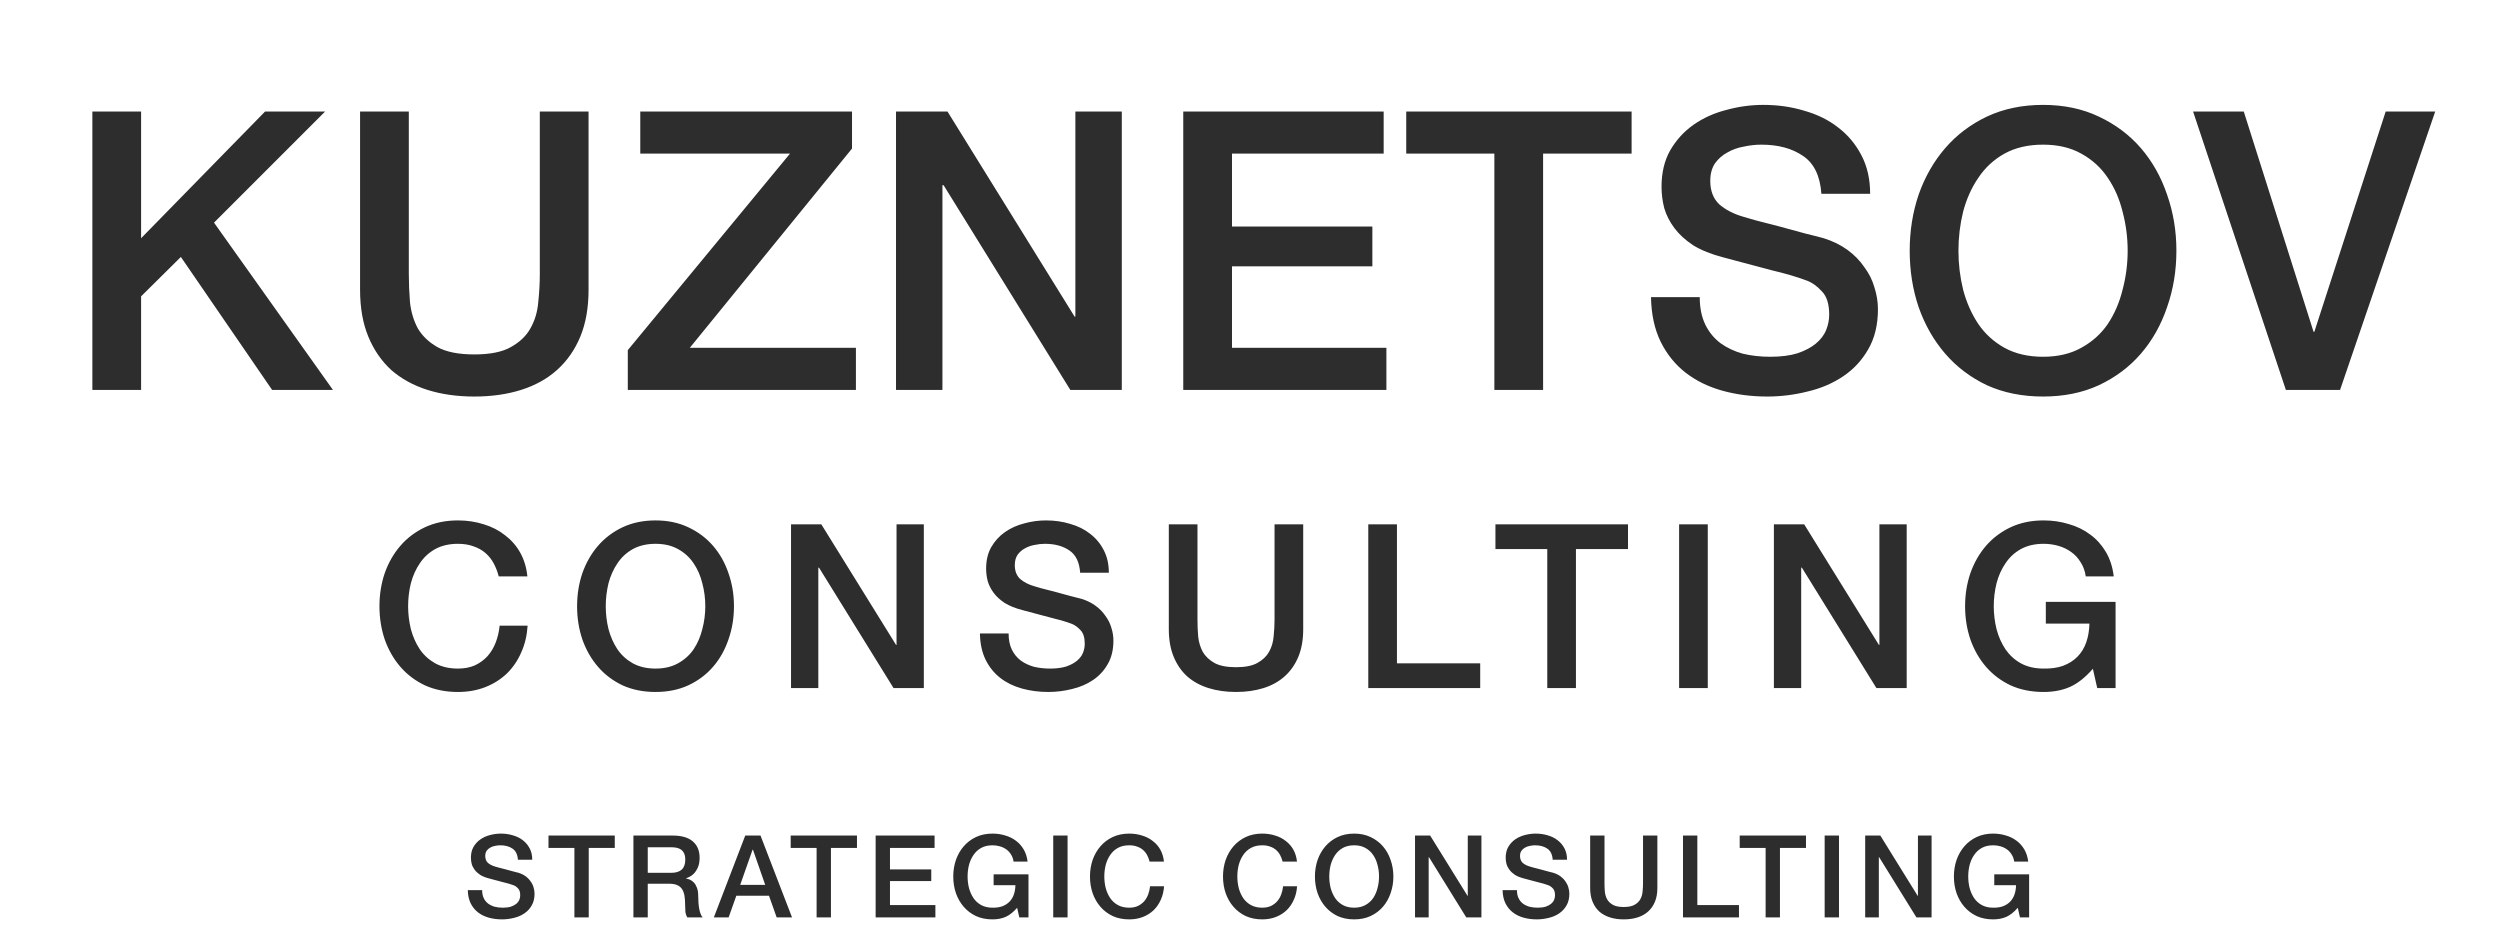 <?xml version="1.0" encoding="UTF-8"?> <svg xmlns="http://www.w3.org/2000/svg" width="109" height="41" viewBox="0 0 109 41" fill="none"><path d="M21.021 38.81C21.021 38.947 21.045 39.063 21.091 39.16C21.138 39.257 21.203 39.337 21.287 39.4C21.37 39.46 21.465 39.505 21.572 39.535C21.681 39.562 21.8 39.575 21.927 39.575C22.063 39.575 22.18 39.56 22.276 39.53C22.373 39.497 22.451 39.455 22.512 39.405C22.572 39.355 22.615 39.298 22.642 39.235C22.668 39.168 22.681 39.102 22.681 39.035C22.681 38.898 22.65 38.798 22.587 38.735C22.526 38.668 22.46 38.622 22.387 38.595C22.26 38.548 22.111 38.505 21.942 38.465C21.775 38.422 21.568 38.367 21.322 38.3C21.168 38.26 21.04 38.208 20.936 38.145C20.837 38.078 20.756 38.005 20.697 37.925C20.637 37.845 20.593 37.76 20.567 37.67C20.543 37.58 20.532 37.488 20.532 37.395C20.532 37.215 20.568 37.06 20.642 36.93C20.718 36.797 20.818 36.687 20.942 36.6C21.065 36.513 21.205 36.45 21.361 36.41C21.518 36.367 21.677 36.345 21.837 36.345C22.023 36.345 22.198 36.37 22.361 36.42C22.528 36.467 22.673 36.538 22.797 36.635C22.923 36.732 23.023 36.852 23.096 36.995C23.17 37.135 23.206 37.298 23.206 37.485H22.581C22.565 37.255 22.486 37.093 22.346 37C22.206 36.903 22.028 36.855 21.811 36.855C21.738 36.855 21.663 36.863 21.587 36.88C21.51 36.893 21.44 36.918 21.377 36.955C21.313 36.988 21.26 37.035 21.216 37.095C21.177 37.155 21.157 37.23 21.157 37.32C21.157 37.447 21.195 37.547 21.271 37.62C21.352 37.69 21.455 37.743 21.581 37.78C21.595 37.783 21.646 37.798 21.736 37.825C21.83 37.848 21.933 37.875 22.047 37.905C22.16 37.935 22.27 37.965 22.377 37.995C22.486 38.022 22.565 38.042 22.611 38.055C22.728 38.092 22.83 38.142 22.916 38.205C23.003 38.268 23.075 38.342 23.131 38.425C23.192 38.505 23.235 38.592 23.262 38.685C23.291 38.778 23.306 38.872 23.306 38.965C23.306 39.165 23.265 39.337 23.181 39.48C23.102 39.62 22.995 39.735 22.861 39.825C22.728 39.915 22.576 39.98 22.407 40.02C22.236 40.063 22.063 40.085 21.887 40.085C21.683 40.085 21.491 40.06 21.311 40.01C21.131 39.96 20.975 39.883 20.841 39.78C20.708 39.677 20.602 39.545 20.521 39.385C20.442 39.222 20.4 39.03 20.396 38.81H21.021ZM23.914 36.43H26.804V36.97H25.669V40H25.044V36.97H23.914V36.43ZM27.617 36.43H29.323C29.716 36.43 30.011 36.515 30.207 36.685C30.404 36.855 30.503 37.092 30.503 37.395C30.503 37.565 30.477 37.707 30.427 37.82C30.378 37.93 30.319 38.02 30.253 38.09C30.186 38.157 30.119 38.205 30.052 38.235C29.989 38.265 29.942 38.285 29.913 38.295V38.305C29.966 38.312 30.023 38.328 30.082 38.355C30.146 38.382 30.204 38.425 30.258 38.485C30.311 38.542 30.354 38.617 30.388 38.71C30.424 38.803 30.442 38.92 30.442 39.06C30.442 39.27 30.457 39.462 30.488 39.635C30.521 39.805 30.571 39.927 30.637 40H29.968C29.921 39.923 29.892 39.838 29.883 39.745C29.876 39.652 29.872 39.562 29.872 39.475C29.872 39.312 29.863 39.172 29.843 39.055C29.823 38.935 29.786 38.837 29.733 38.76C29.679 38.68 29.606 38.622 29.512 38.585C29.422 38.548 29.306 38.53 29.163 38.53H28.242V40H27.617V36.43ZM28.242 38.055H29.267C29.468 38.055 29.619 38.008 29.723 37.915C29.826 37.818 29.878 37.675 29.878 37.485C29.878 37.372 29.861 37.28 29.828 37.21C29.794 37.137 29.747 37.08 29.688 37.04C29.631 37 29.564 36.973 29.488 36.96C29.414 36.947 29.337 36.94 29.258 36.94H28.242V38.055ZM32.493 36.43H33.158L34.533 40H33.863L33.528 39.055H32.103L31.768 40H31.123L32.493 36.43ZM32.273 38.58H33.363L32.828 37.045H32.813L32.273 38.58ZM34.474 36.43H37.364V36.97H36.229V40H35.604V36.97H34.474V36.43ZM38.178 36.43H40.748V36.97H38.803V37.905H40.603V38.415H38.803V39.46H40.783V40H38.178V36.43ZM44.842 40H44.442L44.347 39.58C44.181 39.77 44.014 39.902 43.847 39.975C43.681 40.048 43.489 40.085 43.272 40.085C43.006 40.085 42.766 40.037 42.552 39.94C42.342 39.84 42.164 39.705 42.017 39.535C41.871 39.365 41.757 39.167 41.677 38.94C41.601 38.713 41.562 38.472 41.562 38.215C41.562 37.962 41.601 37.722 41.677 37.495C41.757 37.268 41.871 37.07 42.017 36.9C42.164 36.73 42.342 36.595 42.552 36.495C42.766 36.395 43.006 36.345 43.272 36.345C43.466 36.345 43.649 36.372 43.822 36.425C43.999 36.475 44.156 36.552 44.292 36.655C44.429 36.755 44.542 36.882 44.632 37.035C44.722 37.188 44.779 37.365 44.802 37.565H44.192C44.176 37.448 44.139 37.347 44.082 37.26C44.029 37.17 43.961 37.095 43.877 37.035C43.794 36.975 43.701 36.93 43.597 36.9C43.494 36.87 43.386 36.855 43.272 36.855C43.082 36.855 42.917 36.893 42.777 36.97C42.641 37.047 42.529 37.15 42.442 37.28C42.356 37.407 42.291 37.552 42.247 37.715C42.207 37.878 42.187 38.045 42.187 38.215C42.187 38.385 42.207 38.552 42.247 38.715C42.291 38.878 42.356 39.025 42.442 39.155C42.529 39.282 42.641 39.383 42.777 39.46C42.917 39.537 43.082 39.575 43.272 39.575C43.432 39.578 43.574 39.558 43.697 39.515C43.821 39.468 43.924 39.403 44.007 39.32C44.094 39.233 44.159 39.128 44.202 39.005C44.246 38.882 44.269 38.745 44.272 38.595H43.322V38.12H44.842V40ZM45.921 36.43H46.546V40H45.921V36.43ZM50.123 37.565C50.096 37.462 50.059 37.367 50.013 37.28C49.966 37.193 49.906 37.118 49.833 37.055C49.76 36.992 49.673 36.943 49.573 36.91C49.476 36.873 49.363 36.855 49.233 36.855C49.043 36.855 48.878 36.893 48.738 36.97C48.601 37.047 48.489 37.15 48.403 37.28C48.316 37.407 48.251 37.552 48.208 37.715C48.168 37.878 48.148 38.045 48.148 38.215C48.148 38.385 48.168 38.552 48.208 38.715C48.251 38.878 48.316 39.025 48.403 39.155C48.489 39.282 48.601 39.383 48.738 39.46C48.878 39.537 49.043 39.575 49.233 39.575C49.373 39.575 49.496 39.552 49.603 39.505C49.709 39.455 49.801 39.388 49.878 39.305C49.955 39.218 50.014 39.118 50.058 39.005C50.101 38.892 50.13 38.77 50.143 38.64H50.753C50.739 38.853 50.693 39.048 50.613 39.225C50.536 39.402 50.431 39.555 50.298 39.685C50.164 39.812 50.008 39.91 49.828 39.98C49.648 40.05 49.45 40.085 49.233 40.085C48.966 40.085 48.726 40.037 48.513 39.94C48.303 39.84 48.124 39.705 47.978 39.535C47.831 39.365 47.718 39.167 47.638 38.94C47.561 38.713 47.523 38.472 47.523 38.215C47.523 37.962 47.561 37.722 47.638 37.495C47.718 37.268 47.831 37.07 47.978 36.9C48.124 36.73 48.303 36.595 48.513 36.495C48.726 36.395 48.966 36.345 49.233 36.345C49.433 36.345 49.621 36.373 49.798 36.43C49.974 36.483 50.13 36.563 50.263 36.67C50.4 36.773 50.51 36.9 50.593 37.05C50.676 37.2 50.728 37.372 50.748 37.565H50.123ZM55.923 37.565C55.896 37.462 55.859 37.367 55.813 37.28C55.766 37.193 55.706 37.118 55.633 37.055C55.559 36.992 55.473 36.943 55.373 36.91C55.276 36.873 55.163 36.855 55.033 36.855C54.843 36.855 54.678 36.893 54.538 36.97C54.401 37.047 54.289 37.15 54.203 37.28C54.116 37.407 54.051 37.552 54.008 37.715C53.968 37.878 53.948 38.045 53.948 38.215C53.948 38.385 53.968 38.552 54.008 38.715C54.051 38.878 54.116 39.025 54.203 39.155C54.289 39.282 54.401 39.383 54.538 39.46C54.678 39.537 54.843 39.575 55.033 39.575C55.173 39.575 55.296 39.552 55.403 39.505C55.51 39.455 55.601 39.388 55.678 39.305C55.755 39.218 55.815 39.118 55.858 39.005C55.901 38.892 55.929 38.77 55.943 38.64H56.553C56.539 38.853 56.493 39.048 56.413 39.225C56.336 39.402 56.231 39.555 56.098 39.685C55.965 39.812 55.808 39.91 55.628 39.98C55.448 40.05 55.249 40.085 55.033 40.085C54.766 40.085 54.526 40.037 54.313 39.94C54.103 39.84 53.925 39.705 53.778 39.535C53.631 39.365 53.518 39.167 53.438 38.94C53.361 38.713 53.323 38.472 53.323 38.215C53.323 37.962 53.361 37.722 53.438 37.495C53.518 37.268 53.631 37.07 53.778 36.9C53.925 36.73 54.103 36.595 54.313 36.495C54.526 36.395 54.766 36.345 55.033 36.345C55.233 36.345 55.421 36.373 55.598 36.43C55.775 36.483 55.929 36.563 56.063 36.67C56.2 36.773 56.309 36.9 56.393 37.05C56.476 37.2 56.528 37.372 56.548 37.565H55.923ZM59.041 36.855C58.851 36.855 58.686 36.893 58.546 36.97C58.41 37.047 58.298 37.15 58.211 37.28C58.125 37.407 58.06 37.552 58.016 37.715C57.976 37.878 57.956 38.045 57.956 38.215C57.956 38.385 57.976 38.552 58.016 38.715C58.06 38.878 58.125 39.025 58.211 39.155C58.298 39.282 58.41 39.383 58.546 39.46C58.686 39.537 58.851 39.575 59.041 39.575C59.231 39.575 59.395 39.537 59.531 39.46C59.671 39.383 59.785 39.282 59.871 39.155C59.958 39.025 60.021 38.878 60.061 38.715C60.105 38.552 60.126 38.385 60.126 38.215C60.126 38.045 60.105 37.878 60.061 37.715C60.021 37.552 59.958 37.407 59.871 37.28C59.785 37.15 59.671 37.047 59.531 36.97C59.395 36.893 59.231 36.855 59.041 36.855ZM59.041 36.345C59.308 36.345 59.546 36.395 59.756 36.495C59.97 36.595 60.15 36.73 60.296 36.9C60.443 37.07 60.555 37.268 60.631 37.495C60.711 37.722 60.751 37.962 60.751 38.215C60.751 38.472 60.711 38.713 60.631 38.94C60.555 39.167 60.443 39.365 60.296 39.535C60.15 39.705 59.97 39.84 59.756 39.94C59.546 40.037 59.308 40.085 59.041 40.085C58.775 40.085 58.535 40.037 58.321 39.94C58.111 39.84 57.933 39.705 57.786 39.535C57.64 39.365 57.526 39.167 57.446 38.94C57.37 38.713 57.331 38.472 57.331 38.215C57.331 37.962 57.37 37.722 57.446 37.495C57.526 37.268 57.64 37.07 57.786 36.9C57.933 36.73 58.111 36.595 58.321 36.495C58.535 36.395 58.775 36.345 59.041 36.345ZM61.695 36.43H62.355L63.985 39.06H63.995V36.43H64.59V40H63.93L62.305 37.375H62.29V40H61.695V36.43ZM66.138 38.81C66.138 38.947 66.162 39.063 66.209 39.16C66.255 39.257 66.32 39.337 66.403 39.4C66.487 39.46 66.582 39.505 66.689 39.535C66.799 39.562 66.917 39.575 67.043 39.575C67.18 39.575 67.297 39.56 67.394 39.53C67.49 39.497 67.569 39.455 67.629 39.405C67.689 39.355 67.732 39.298 67.758 39.235C67.785 39.168 67.799 39.102 67.799 39.035C67.799 38.898 67.767 38.798 67.704 38.735C67.644 38.668 67.577 38.622 67.504 38.595C67.377 38.548 67.228 38.505 67.058 38.465C66.892 38.422 66.685 38.367 66.439 38.3C66.285 38.26 66.157 38.208 66.053 38.145C65.954 38.078 65.874 38.005 65.814 37.925C65.754 37.845 65.71 37.76 65.683 37.67C65.66 37.58 65.648 37.488 65.648 37.395C65.648 37.215 65.685 37.06 65.758 36.93C65.835 36.797 65.935 36.687 66.058 36.6C66.182 36.513 66.322 36.45 66.478 36.41C66.635 36.367 66.793 36.345 66.954 36.345C67.14 36.345 67.315 36.37 67.478 36.42C67.645 36.467 67.79 36.538 67.913 36.635C68.04 36.732 68.14 36.852 68.213 36.995C68.287 37.135 68.323 37.298 68.323 37.485H67.698C67.682 37.255 67.603 37.093 67.463 37C67.323 36.903 67.145 36.855 66.928 36.855C66.855 36.855 66.78 36.863 66.704 36.88C66.627 36.893 66.557 36.918 66.493 36.955C66.43 36.988 66.377 37.035 66.334 37.095C66.293 37.155 66.273 37.23 66.273 37.32C66.273 37.447 66.312 37.547 66.388 37.62C66.469 37.69 66.572 37.743 66.698 37.78C66.712 37.783 66.763 37.798 66.853 37.825C66.947 37.848 67.05 37.875 67.163 37.905C67.277 37.935 67.387 37.965 67.493 37.995C67.603 38.022 67.682 38.042 67.728 38.055C67.845 38.092 67.947 38.142 68.034 38.205C68.12 38.268 68.192 38.342 68.249 38.425C68.308 38.505 68.352 38.592 68.379 38.685C68.409 38.778 68.424 38.872 68.424 38.965C68.424 39.165 68.382 39.337 68.299 39.48C68.219 39.62 68.112 39.735 67.978 39.825C67.845 39.915 67.694 39.98 67.523 40.02C67.353 40.063 67.18 40.085 67.004 40.085C66.8 40.085 66.609 40.06 66.428 40.01C66.249 39.96 66.092 39.883 65.959 39.78C65.825 39.677 65.719 39.545 65.638 39.385C65.558 39.222 65.517 39.03 65.513 38.81H66.138ZM69.331 36.43H69.956V38.51C69.956 38.63 69.961 38.752 69.971 38.875C69.984 38.998 70.017 39.11 70.071 39.21C70.127 39.307 70.211 39.387 70.321 39.45C70.434 39.513 70.592 39.545 70.796 39.545C70.999 39.545 71.156 39.513 71.266 39.45C71.379 39.387 71.462 39.307 71.516 39.21C71.572 39.11 71.606 38.998 71.616 38.875C71.629 38.752 71.636 38.63 71.636 38.51V36.43H72.261V38.715C72.261 38.945 72.226 39.145 72.156 39.315C72.086 39.485 71.986 39.628 71.856 39.745C71.729 39.858 71.576 39.943 71.396 40C71.216 40.057 71.016 40.085 70.796 40.085C70.576 40.085 70.376 40.057 70.196 40C70.016 39.943 69.861 39.858 69.731 39.745C69.604 39.628 69.506 39.485 69.436 39.315C69.366 39.145 69.331 38.945 69.331 38.715V36.43ZM73.379 36.43H74.004V39.46H75.819V40H73.379V36.43ZM75.851 36.43H78.741V36.97H77.606V40H76.981V36.97H75.851V36.43ZM79.555 36.43H80.18V40H79.555V36.43ZM81.322 36.43H81.982L83.612 39.06H83.622V36.43H84.217V40H83.557L81.932 37.375H81.917V40H81.322V36.43ZM88.47 40H88.07L87.975 39.58C87.808 39.77 87.642 39.902 87.475 39.975C87.308 40.048 87.117 40.085 86.9 40.085C86.633 40.085 86.393 40.037 86.18 39.94C85.97 39.84 85.792 39.705 85.645 39.535C85.498 39.365 85.385 39.167 85.305 38.94C85.228 38.713 85.19 38.472 85.19 38.215C85.19 37.962 85.228 37.722 85.305 37.495C85.385 37.268 85.498 37.07 85.645 36.9C85.792 36.73 85.97 36.595 86.18 36.495C86.393 36.395 86.633 36.345 86.9 36.345C87.093 36.345 87.277 36.372 87.45 36.425C87.627 36.475 87.783 36.552 87.92 36.655C88.057 36.755 88.17 36.882 88.26 37.035C88.35 37.188 88.407 37.365 88.43 37.565H87.82C87.803 37.448 87.767 37.347 87.71 37.26C87.657 37.17 87.588 37.095 87.505 37.035C87.422 36.975 87.328 36.93 87.225 36.9C87.122 36.87 87.013 36.855 86.9 36.855C86.71 36.855 86.545 36.893 86.405 36.97C86.268 37.047 86.157 37.15 86.07 37.28C85.983 37.407 85.918 37.552 85.875 37.715C85.835 37.878 85.815 38.045 85.815 38.215C85.815 38.385 85.835 38.552 85.875 38.715C85.918 38.878 85.983 39.025 86.07 39.155C86.157 39.282 86.268 39.383 86.405 39.46C86.545 39.537 86.71 39.575 86.9 39.575C87.06 39.578 87.202 39.558 87.325 39.515C87.448 39.468 87.552 39.403 87.635 39.32C87.722 39.233 87.787 39.128 87.83 39.005C87.873 38.882 87.897 38.745 87.9 38.595H86.95V38.12H88.47V40Z" fill="#2D2D2D"></path><path d="M4.027 4.862H6.152V10.387L11.558 4.862H14.176L9.331 9.707L14.516 17H11.864L7.886 11.203L6.152 12.92V17H4.027V4.862ZM15.699 4.862H17.824V11.934C17.824 12.342 17.841 12.756 17.875 13.175C17.92 13.594 18.034 13.974 18.215 14.314C18.408 14.643 18.691 14.915 19.065 15.13C19.45 15.345 19.989 15.453 20.68 15.453C21.371 15.453 21.904 15.345 22.278 15.13C22.663 14.915 22.947 14.643 23.128 14.314C23.321 13.974 23.434 13.594 23.468 13.175C23.513 12.756 23.536 12.342 23.536 11.934V4.862H25.661V12.631C25.661 13.413 25.542 14.093 25.304 14.671C25.066 15.249 24.726 15.736 24.284 16.133C23.853 16.518 23.332 16.807 22.72 17C22.108 17.193 21.428 17.289 20.68 17.289C19.932 17.289 19.252 17.193 18.64 17C18.028 16.807 17.501 16.518 17.059 16.133C16.628 15.736 16.294 15.249 16.056 14.671C15.818 14.093 15.699 13.413 15.699 12.631V4.862ZM27.916 4.862H37.148V6.477L30.076 15.164H37.318V17H27.372V15.266L34.444 6.698H27.916V4.862ZM39.066 4.862H41.31L46.852 13.804H46.886V4.862H48.91V17H46.666L41.141 8.075H41.09V17H39.066V4.862ZM51.59 4.862H60.328V6.698H53.715V9.877H59.835V11.611H53.715V15.164H60.447V17H51.59V4.862ZM61.312 4.862H71.138V6.698H67.279V17H65.154V6.698H61.312V4.862ZM74.109 12.954C74.109 13.419 74.189 13.815 74.347 14.144C74.506 14.473 74.727 14.745 75.01 14.96C75.293 15.164 75.617 15.317 75.979 15.419C76.353 15.51 76.755 15.555 77.186 15.555C77.651 15.555 78.047 15.504 78.376 15.402C78.705 15.289 78.971 15.147 79.175 14.977C79.379 14.807 79.526 14.614 79.617 14.399C79.708 14.172 79.753 13.946 79.753 13.719C79.753 13.254 79.645 12.914 79.43 12.699C79.226 12.472 78.999 12.314 78.75 12.223C78.32 12.064 77.815 11.917 77.237 11.781C76.671 11.634 75.968 11.447 75.129 11.22C74.608 11.084 74.171 10.908 73.82 10.693C73.48 10.466 73.208 10.217 73.004 9.945C72.8 9.673 72.653 9.384 72.562 9.078C72.483 8.772 72.443 8.46 72.443 8.143C72.443 7.531 72.568 7.004 72.817 6.562C73.078 6.109 73.418 5.735 73.837 5.44C74.257 5.145 74.733 4.93 75.265 4.794C75.798 4.647 76.336 4.573 76.88 4.573C77.515 4.573 78.11 4.658 78.665 4.828C79.232 4.987 79.725 5.23 80.144 5.559C80.575 5.888 80.915 6.296 81.164 6.783C81.413 7.259 81.538 7.814 81.538 8.449H79.413C79.356 7.667 79.09 7.117 78.614 6.8C78.138 6.471 77.532 6.307 76.795 6.307C76.546 6.307 76.291 6.335 76.03 6.392C75.769 6.437 75.531 6.522 75.316 6.647C75.101 6.76 74.919 6.919 74.772 7.123C74.636 7.327 74.568 7.582 74.568 7.888C74.568 8.319 74.698 8.659 74.959 8.908C75.231 9.146 75.582 9.327 76.013 9.452C76.058 9.463 76.234 9.514 76.54 9.605C76.858 9.684 77.209 9.775 77.594 9.877C77.98 9.979 78.353 10.081 78.716 10.183C79.09 10.274 79.356 10.342 79.515 10.387C79.912 10.512 80.257 10.682 80.552 10.897C80.847 11.112 81.091 11.362 81.283 11.645C81.487 11.917 81.635 12.212 81.725 12.529C81.827 12.846 81.878 13.164 81.878 13.481C81.878 14.161 81.737 14.745 81.453 15.232C81.181 15.708 80.819 16.099 80.365 16.405C79.912 16.711 79.396 16.932 78.818 17.068C78.24 17.215 77.651 17.289 77.05 17.289C76.359 17.289 75.707 17.204 75.095 17.034C74.483 16.864 73.951 16.603 73.497 16.252C73.044 15.901 72.681 15.453 72.409 14.909C72.137 14.354 71.996 13.702 71.984 12.954H74.109ZM89.077 6.307C88.431 6.307 87.87 6.437 87.394 6.698C86.929 6.959 86.549 7.31 86.255 7.752C85.96 8.183 85.739 8.676 85.592 9.231C85.456 9.786 85.388 10.353 85.388 10.931C85.388 11.509 85.456 12.076 85.592 12.631C85.739 13.186 85.96 13.685 86.255 14.127C86.549 14.558 86.929 14.903 87.394 15.164C87.87 15.425 88.431 15.555 89.077 15.555C89.723 15.555 90.278 15.425 90.743 15.164C91.219 14.903 91.604 14.558 91.899 14.127C92.193 13.685 92.409 13.186 92.545 12.631C92.692 12.076 92.766 11.509 92.766 10.931C92.766 10.353 92.692 9.786 92.545 9.231C92.409 8.676 92.193 8.183 91.899 7.752C91.604 7.31 91.219 6.959 90.743 6.698C90.278 6.437 89.723 6.307 89.077 6.307ZM89.077 4.573C89.983 4.573 90.794 4.743 91.508 5.083C92.233 5.423 92.845 5.882 93.344 6.46C93.842 7.038 94.222 7.712 94.483 8.483C94.755 9.254 94.891 10.07 94.891 10.931C94.891 11.804 94.755 12.625 94.483 13.396C94.222 14.167 93.842 14.841 93.344 15.419C92.845 15.997 92.233 16.456 91.508 16.796C90.794 17.125 89.983 17.289 89.077 17.289C88.17 17.289 87.354 17.125 86.629 16.796C85.915 16.456 85.308 15.997 84.81 15.419C84.311 14.841 83.926 14.167 83.654 13.396C83.393 12.625 83.263 11.804 83.263 10.931C83.263 10.07 83.393 9.254 83.654 8.483C83.926 7.712 84.311 7.038 84.81 6.46C85.308 5.882 85.915 5.423 86.629 5.083C87.354 4.743 88.17 4.573 89.077 4.573ZM95.618 4.862H97.828L100.871 14.467H100.905L104.016 4.862H106.175L102.027 17H99.664L95.618 4.862Z" fill="#2D2D2D"></path><path d="M21.744 25.13C21.691 24.923 21.617 24.733 21.524 24.56C21.431 24.387 21.311 24.237 21.164 24.11C21.017 23.983 20.844 23.887 20.644 23.82C20.451 23.747 20.224 23.71 19.964 23.71C19.584 23.71 19.254 23.787 18.974 23.94C18.701 24.093 18.477 24.3 18.304 24.56C18.131 24.813 18.001 25.103 17.914 25.43C17.834 25.757 17.794 26.09 17.794 26.43C17.794 26.77 17.834 27.103 17.914 27.43C18.001 27.757 18.131 28.05 18.304 28.31C18.477 28.563 18.701 28.767 18.974 28.92C19.254 29.073 19.584 29.15 19.964 29.15C20.244 29.15 20.491 29.103 20.704 29.01C20.917 28.91 21.101 28.777 21.254 28.61C21.407 28.437 21.527 28.237 21.614 28.01C21.701 27.783 21.757 27.54 21.784 27.28H23.004C22.977 27.707 22.884 28.097 22.724 28.45C22.571 28.803 22.361 29.11 22.094 29.37C21.827 29.623 21.514 29.82 21.154 29.96C20.794 30.1 20.397 30.17 19.964 30.17C19.431 30.17 18.951 30.073 18.524 29.88C18.104 29.68 17.747 29.41 17.454 29.07C17.161 28.73 16.934 28.333 16.774 27.88C16.621 27.427 16.544 26.943 16.544 26.43C16.544 25.923 16.621 25.443 16.774 24.99C16.934 24.537 17.161 24.14 17.454 23.8C17.747 23.46 18.104 23.19 18.524 22.99C18.951 22.79 19.431 22.69 19.964 22.69C20.364 22.69 20.741 22.747 21.094 22.86C21.447 22.967 21.757 23.127 22.024 23.34C22.297 23.547 22.517 23.8 22.684 24.1C22.851 24.4 22.954 24.743 22.994 25.13H21.744ZM28.581 23.71C28.201 23.71 27.871 23.787 27.591 23.94C27.318 24.093 27.094 24.3 26.921 24.56C26.748 24.813 26.618 25.103 26.531 25.43C26.451 25.757 26.411 26.09 26.411 26.43C26.411 26.77 26.451 27.103 26.531 27.43C26.618 27.757 26.748 28.05 26.921 28.31C27.094 28.563 27.318 28.767 27.591 28.92C27.871 29.073 28.201 29.15 28.581 29.15C28.961 29.15 29.288 29.073 29.561 28.92C29.841 28.767 30.068 28.563 30.241 28.31C30.414 28.05 30.541 27.757 30.621 27.43C30.708 27.103 30.751 26.77 30.751 26.43C30.751 26.09 30.708 25.757 30.621 25.43C30.541 25.103 30.414 24.813 30.241 24.56C30.068 24.3 29.841 24.093 29.561 23.94C29.288 23.787 28.961 23.71 28.581 23.71ZM28.581 22.69C29.114 22.69 29.591 22.79 30.011 22.99C30.438 23.19 30.798 23.46 31.091 23.8C31.384 24.14 31.608 24.537 31.761 24.99C31.921 25.443 32.001 25.923 32.001 26.43C32.001 26.943 31.921 27.427 31.761 27.88C31.608 28.333 31.384 28.73 31.091 29.07C30.798 29.41 30.438 29.68 30.011 29.88C29.591 30.073 29.114 30.17 28.581 30.17C28.048 30.17 27.568 30.073 27.141 29.88C26.721 29.68 26.364 29.41 26.071 29.07C25.778 28.73 25.551 28.333 25.391 27.88C25.238 27.427 25.161 26.943 25.161 26.43C25.161 25.923 25.238 25.443 25.391 24.99C25.551 24.537 25.778 24.14 26.071 23.8C26.364 23.46 26.721 23.19 27.141 22.99C27.568 22.79 28.048 22.69 28.581 22.69ZM34.489 22.86H35.809L39.069 28.12H39.089V22.86H40.279V30H38.959L35.709 24.75H35.679V30H34.489V22.86ZM43.975 27.62C43.975 27.893 44.022 28.127 44.115 28.32C44.209 28.513 44.339 28.673 44.505 28.8C44.672 28.92 44.862 29.01 45.075 29.07C45.295 29.123 45.532 29.15 45.785 29.15C46.059 29.15 46.292 29.12 46.485 29.06C46.679 28.993 46.835 28.91 46.955 28.81C47.075 28.71 47.162 28.597 47.215 28.47C47.269 28.337 47.295 28.203 47.295 28.07C47.295 27.797 47.232 27.597 47.105 27.47C46.985 27.337 46.852 27.243 46.705 27.19C46.452 27.097 46.155 27.01 45.815 26.93C45.482 26.843 45.069 26.733 44.575 26.6C44.269 26.52 44.012 26.417 43.805 26.29C43.605 26.157 43.445 26.01 43.325 25.85C43.205 25.69 43.119 25.52 43.065 25.34C43.019 25.16 42.995 24.977 42.995 24.79C42.995 24.43 43.069 24.12 43.215 23.86C43.369 23.593 43.569 23.373 43.815 23.2C44.062 23.027 44.342 22.9 44.655 22.82C44.969 22.733 45.285 22.69 45.605 22.69C45.979 22.69 46.329 22.74 46.655 22.84C46.989 22.933 47.279 23.077 47.525 23.27C47.779 23.463 47.979 23.703 48.125 23.99C48.272 24.27 48.345 24.597 48.345 24.97H47.095C47.062 24.51 46.905 24.187 46.625 24C46.345 23.807 45.989 23.71 45.555 23.71C45.409 23.71 45.259 23.727 45.105 23.76C44.952 23.787 44.812 23.837 44.685 23.91C44.559 23.977 44.452 24.07 44.365 24.19C44.285 24.31 44.245 24.46 44.245 24.64C44.245 24.893 44.322 25.093 44.475 25.24C44.635 25.38 44.842 25.487 45.095 25.56C45.122 25.567 45.225 25.597 45.405 25.65C45.592 25.697 45.799 25.75 46.025 25.81C46.252 25.87 46.472 25.93 46.685 25.99C46.905 26.043 47.062 26.083 47.155 26.11C47.389 26.183 47.592 26.283 47.765 26.41C47.939 26.537 48.082 26.683 48.195 26.85C48.315 27.01 48.402 27.183 48.455 27.37C48.515 27.557 48.545 27.743 48.545 27.93C48.545 28.33 48.462 28.673 48.295 28.96C48.135 29.24 47.922 29.47 47.655 29.65C47.389 29.83 47.085 29.96 46.745 30.04C46.405 30.127 46.059 30.17 45.705 30.17C45.299 30.17 44.915 30.12 44.555 30.02C44.195 29.92 43.882 29.767 43.615 29.56C43.349 29.353 43.135 29.09 42.975 28.77C42.815 28.443 42.732 28.06 42.725 27.62H43.975ZM50.96 22.86H52.21V27.02C52.21 27.26 52.22 27.503 52.24 27.75C52.266 27.997 52.333 28.22 52.44 28.42C52.553 28.613 52.72 28.773 52.94 28.9C53.166 29.027 53.483 29.09 53.89 29.09C54.296 29.09 54.61 29.027 54.83 28.9C55.056 28.773 55.223 28.613 55.33 28.42C55.443 28.22 55.51 27.997 55.53 27.75C55.556 27.503 55.57 27.26 55.57 27.02V22.86H56.82V27.43C56.82 27.89 56.75 28.29 56.61 28.63C56.47 28.97 56.27 29.257 56.01 29.49C55.756 29.717 55.45 29.887 55.09 30C54.73 30.113 54.33 30.17 53.89 30.17C53.45 30.17 53.05 30.113 52.69 30C52.33 29.887 52.02 29.717 51.76 29.49C51.506 29.257 51.31 28.97 51.17 28.63C51.03 28.29 50.96 27.89 50.96 27.43V22.86ZM59.657 22.86H60.907V28.92H64.537V30H59.657V22.86ZM65.201 22.86H70.981V23.94H68.711V30H67.461V23.94H65.201V22.86ZM73.209 22.86H74.459V30H73.209V22.86ZM77.342 22.86H78.662L81.922 28.12H81.942V22.86H83.132V30H81.812L78.562 24.75H78.532V30H77.342V22.86ZM92.239 30H91.439L91.249 29.16C90.915 29.54 90.582 29.803 90.249 29.95C89.915 30.097 89.532 30.17 89.099 30.17C88.565 30.17 88.085 30.073 87.659 29.88C87.239 29.68 86.882 29.41 86.588 29.07C86.295 28.73 86.069 28.333 85.909 27.88C85.755 27.427 85.678 26.943 85.678 26.43C85.678 25.923 85.755 25.443 85.909 24.99C86.069 24.537 86.295 24.14 86.588 23.8C86.882 23.46 87.239 23.19 87.659 22.99C88.085 22.79 88.565 22.69 89.099 22.69C89.485 22.69 89.852 22.743 90.198 22.85C90.552 22.95 90.865 23.103 91.138 23.31C91.412 23.51 91.638 23.763 91.819 24.07C91.999 24.377 92.112 24.73 92.159 25.13H90.939C90.905 24.897 90.832 24.693 90.719 24.52C90.612 24.34 90.475 24.19 90.308 24.07C90.142 23.95 89.955 23.86 89.749 23.8C89.542 23.74 89.325 23.71 89.099 23.71C88.719 23.71 88.388 23.787 88.109 23.94C87.835 24.093 87.612 24.3 87.439 24.56C87.265 24.813 87.135 25.103 87.049 25.43C86.969 25.757 86.928 26.09 86.928 26.43C86.928 26.77 86.969 27.103 87.049 27.43C87.135 27.757 87.265 28.05 87.439 28.31C87.612 28.563 87.835 28.767 88.109 28.92C88.388 29.073 88.719 29.15 89.099 29.15C89.418 29.157 89.702 29.117 89.948 29.03C90.195 28.937 90.402 28.807 90.569 28.64C90.742 28.467 90.872 28.257 90.959 28.01C91.045 27.763 91.092 27.49 91.099 27.19H89.198V26.24H92.239V30Z" fill="#2D2D2D"></path></svg> 
